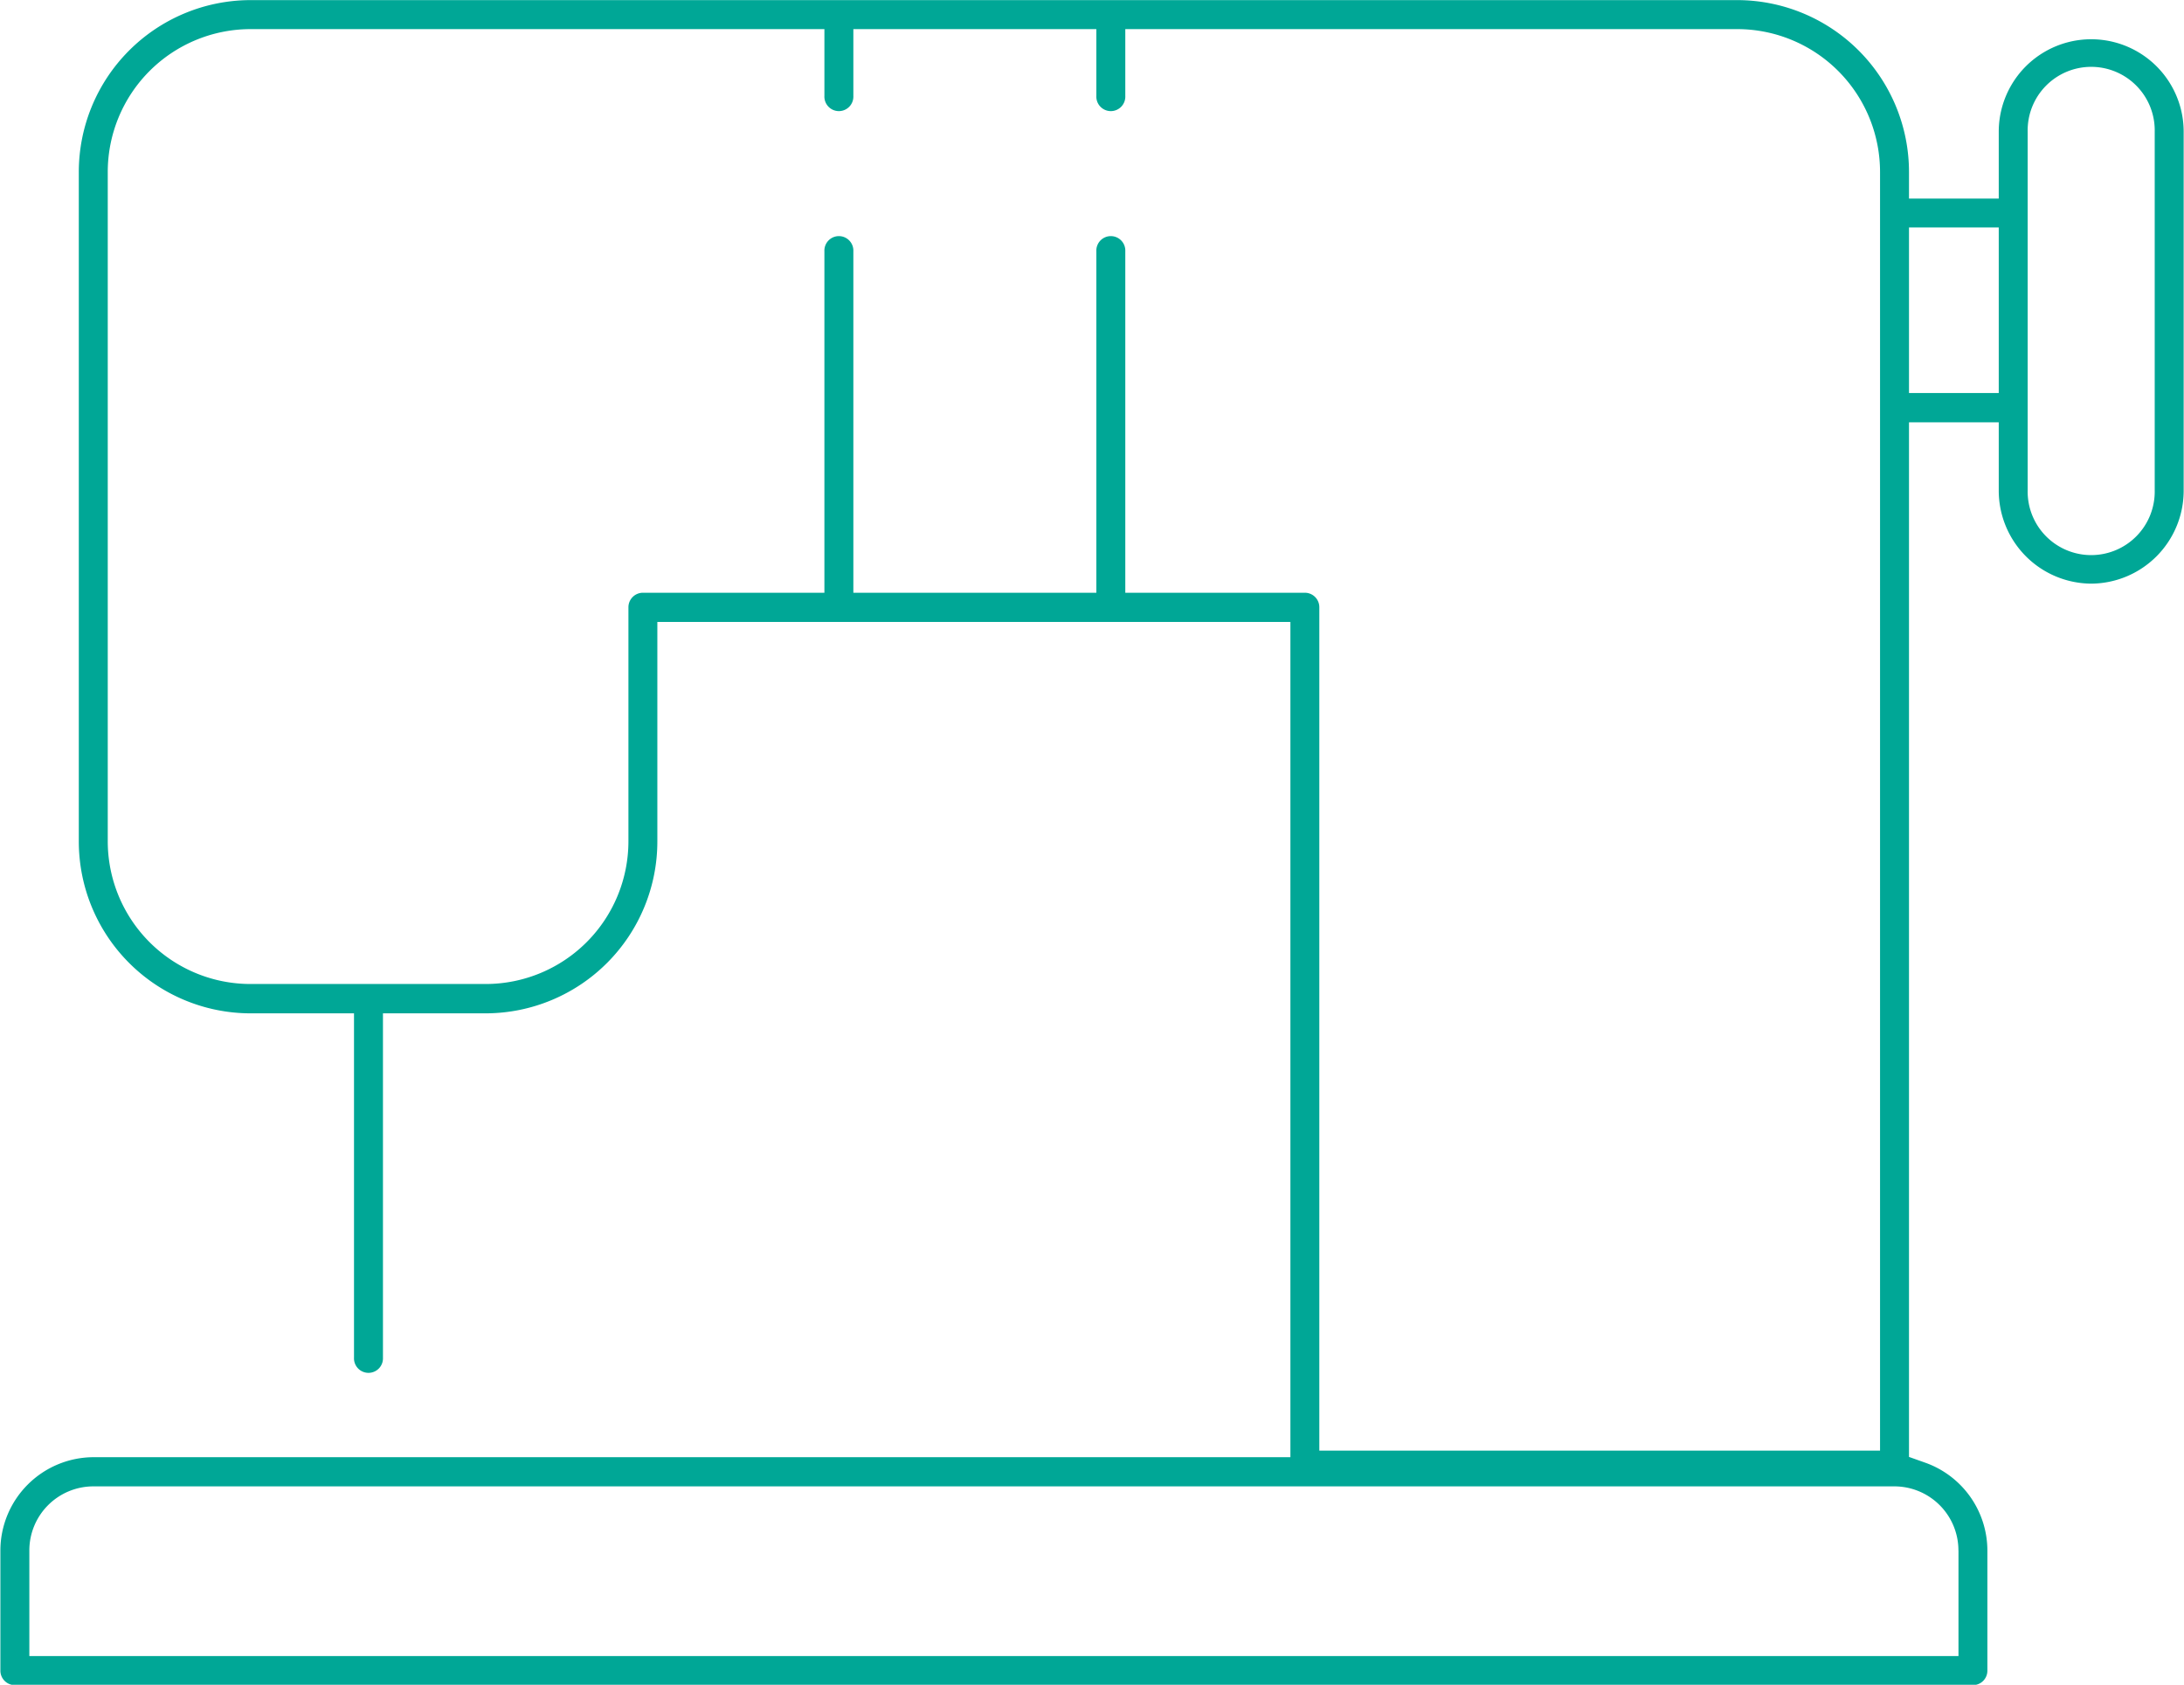 <svg xmlns="http://www.w3.org/2000/svg" width="78.376" height="60.466" viewBox="0 0 78.376 60.466">
  <defs>
    <style>
      .cls-1 {
        fill: #00a796;
        fill-rule: evenodd;
      }
    </style>
  </defs>
  <path class="cls-1" d="M609.61,989.541a3.337,3.337,0,0,0,3.316-3.352V973.321a3.318,3.318,0,1,0-6.636,0v2.4h-3.221V974.78a6.171,6.171,0,0,0-6.146-6.182H543.536a6.171,6.171,0,0,0-6.146,6.182v24a6.17,6.17,0,0,0,6.146,6.183h3.73v12.36a0.52,0.52,0,1,0,1.039,0v-12.36h3.7a6.17,6.17,0,0,0,6.147-6.183v-7.865H580.87v29.978H537.91a3.353,3.353,0,0,0-3.334,3.36v4.3a0.519,0.519,0,0,0,.521.52h70.266a0.517,0.517,0,0,0,.519-0.52v-4.3a3.35,3.35,0,0,0-2.222-3.16l-0.591-.21V983.75h3.221v2.439A3.339,3.339,0,0,0,609.61,989.541Zm-2.282-16.22a2.28,2.28,0,1,1,4.559,0v12.868a2.28,2.28,0,1,1-4.559,0V973.321Zm-32.383,16.547V977.611a0.52,0.52,0,1,0-1.039,0v12.257h-8.72V977.611a0.52,0.52,0,1,0-1.039,0v12.257h-6.514a0.52,0.52,0,0,0-.519.521v8.388a5.124,5.124,0,0,1-5.108,5.133h-8.47a5.124,5.124,0,0,1-5.107-5.133v-24a5.128,5.128,0,0,1,5.107-5.138h20.611v2.4a0.52,0.52,0,1,0,1.039,0v-2.4h8.72v2.4a0.52,0.52,0,1,0,1.039,0v-2.4h21.978a5.128,5.128,0,0,1,5.107,5.138v45.88H581.908V990.389a0.519,0.519,0,0,0-.518-0.521h-6.445Zm29.9,34.382v3.78H535.615v-3.78a2.3,2.3,0,0,1,2.295-2.31h64.639A2.3,2.3,0,0,1,604.843,1024.25ZM603.069,982.7v-5.942h3.221V982.7h-3.221Z" transform="translate(-534.562 -968.594)"/>
</svg>
